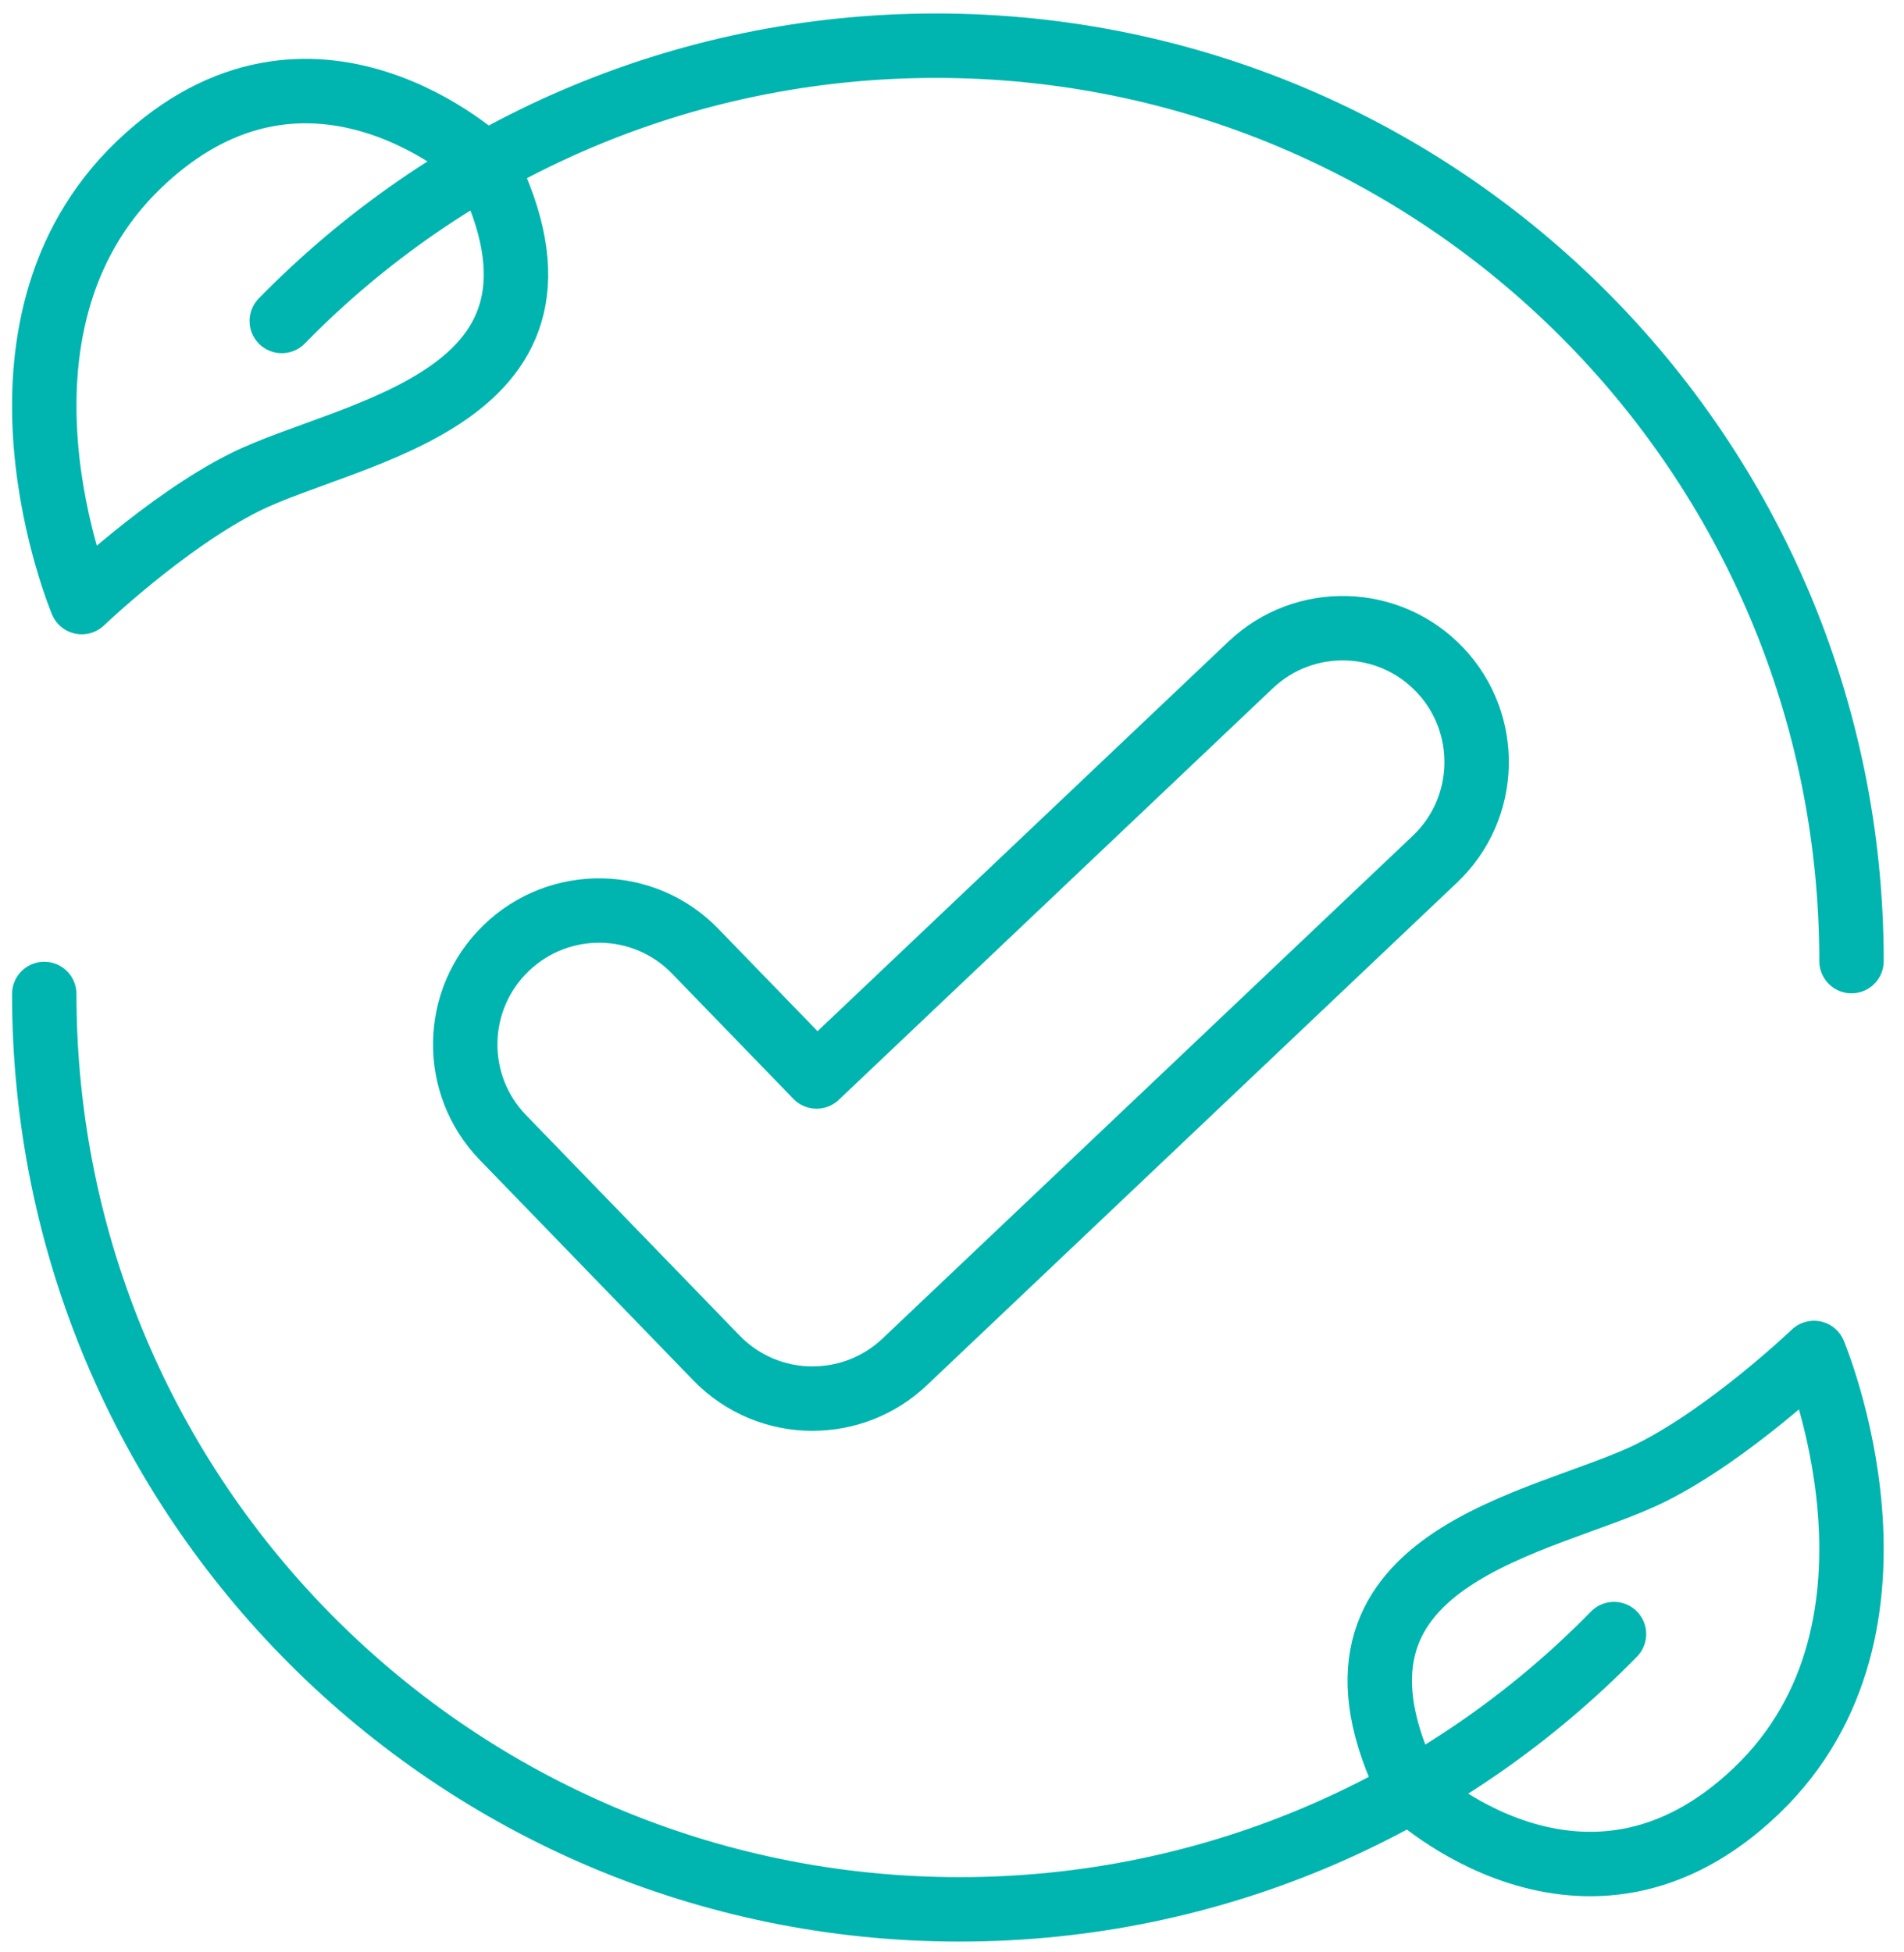 <svg xmlns="http://www.w3.org/2000/svg" width="79" height="81" viewBox="0 0 79 81" fill="none"><path d="M76.822 39.877C76.822 18.901 59.817 1.896 38.841 1.896C28.203 1.896 18.585 6.27 11.691 13.318" stroke="#00B5AF" stroke-width="2.673" stroke-linecap="round" stroke-linejoin="round"></path><path d="M20.135 6.821C20.135 6.821 12.925 -0.023 5.775 6.821C-1.373 13.662 3.393 24.982 3.393 24.982C3.393 24.982 6.871 21.654 10.144 20.017C14.514 17.833 25.038 16.641 20.135 6.819V6.821Z" stroke="#00B5AF" stroke-width="2.673" stroke-linecap="round" stroke-linejoin="round"></path><path d="M1.836 41.241C1.836 62.217 18.841 79.222 39.817 79.222C50.455 79.222 60.073 74.848 66.967 67.8" stroke="#00B5AF" stroke-width="2.673" stroke-linecap="round" stroke-linejoin="round"></path><path d="M58.521 74.299C58.521 74.299 65.733 81.143 72.881 74.299C80.031 67.456 75.265 56.136 75.265 56.136C75.265 56.136 71.789 59.464 68.514 61.101C64.144 63.285 53.618 64.477 58.523 74.299H58.521Z" stroke="#00B5AF" stroke-width="2.673" stroke-linecap="round" stroke-linejoin="round"></path><path d="M33.716 58.032C32.264 58.032 30.816 57.467 29.726 56.343L20.869 47.201C18.733 44.998 18.789 41.48 20.993 39.346C23.197 37.21 26.715 37.266 28.848 39.47L33.881 44.665L51.891 27.588C54.117 25.476 57.633 25.573 59.745 27.796C61.854 30.022 61.762 33.54 59.536 35.65L37.537 56.507C36.463 57.525 35.089 58.03 33.714 58.03L33.716 58.032Z" stroke="#00B5AF" stroke-width="2.673" stroke-linecap="round" stroke-linejoin="round"></path></svg>